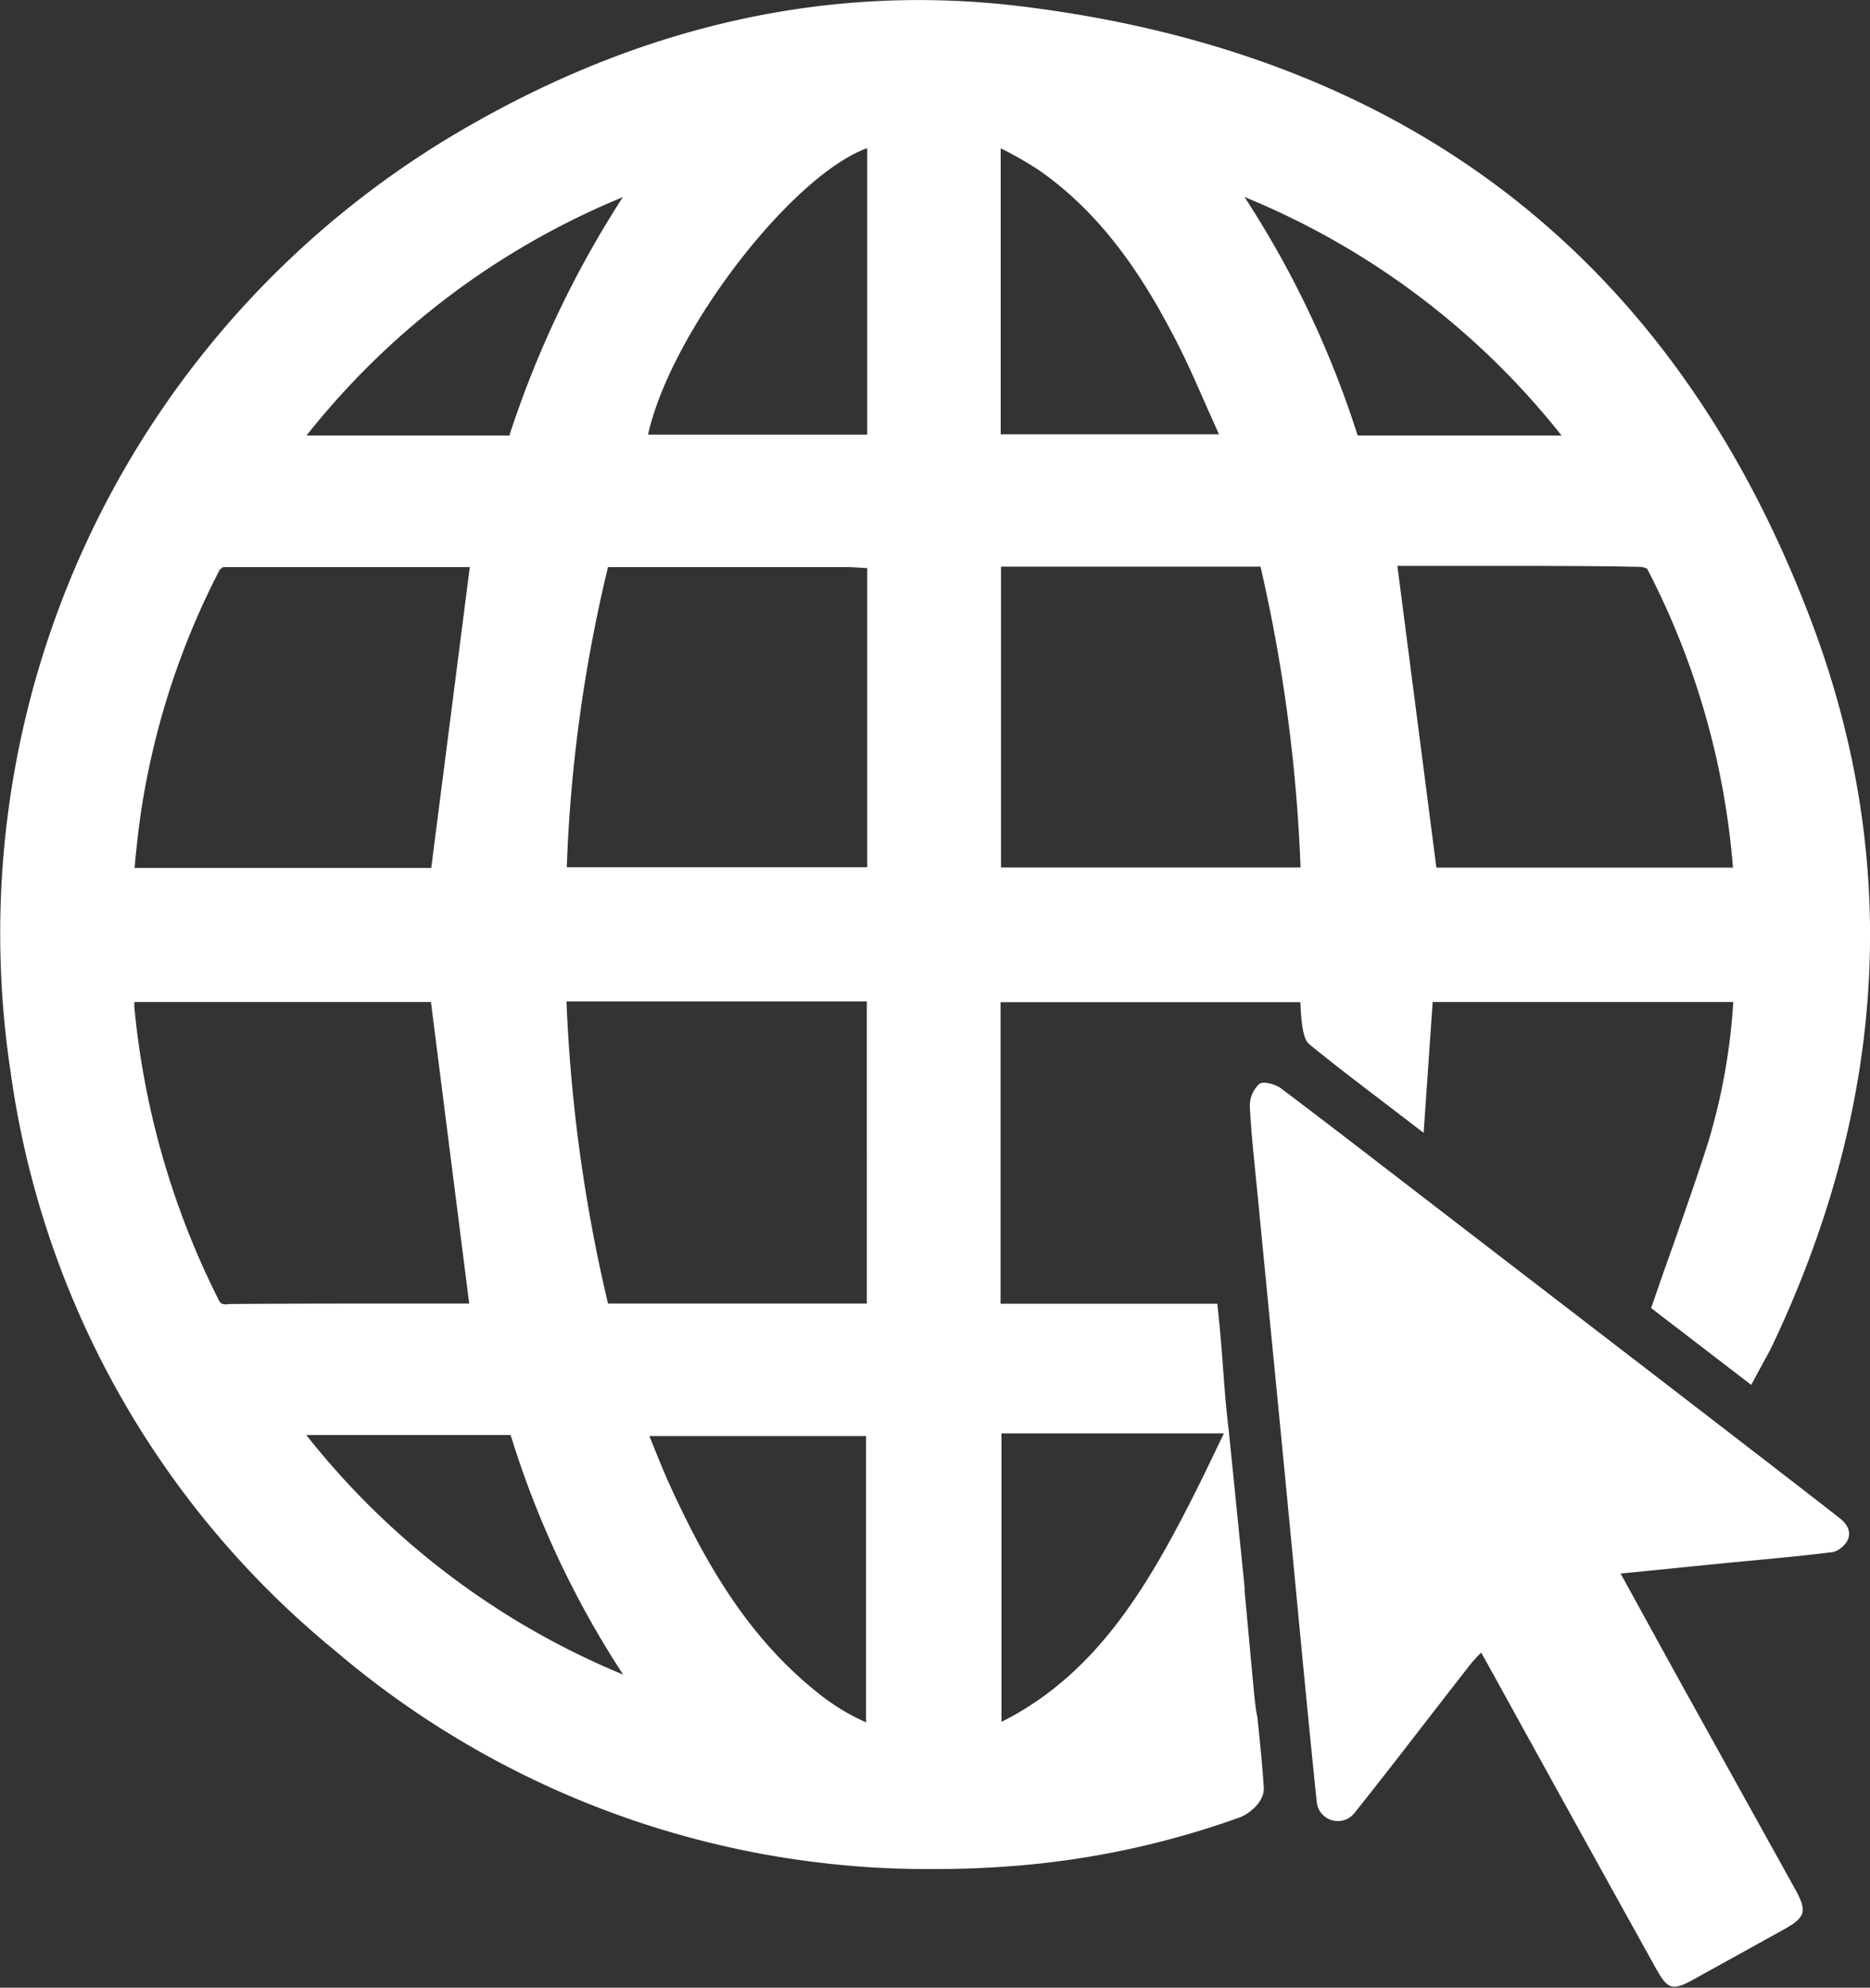 <svg id="Ebene_1" data-name="Ebene 1" xmlns="http://www.w3.org/2000/svg" viewBox="0 0 126.1 134"><rect x="0" y="0" width="126.1" height="134" fill="#333333" stroke="none"/><defs><style>.cls-1{fill:#fff;}</style></defs><path class="cls-1" d="M84.57,114.21l-.64-6.94v0h0a1.69,1.69,0,0,0,0-.23l-1.1-10.89,0,.09-.08-.77c-.12-1.12-.2-2.22-.28-3.29s-.16-2.17-.28-3.29l-.1-1H67.47V67.56H87.69c.08,2.31.4,2.63.56,2.8l.08.07c1.45,1.18,2.92,2.31,4.48,3.5l1.56,1.19L96,76.37l.61-8.82h20.27A41.51,41.51,0,0,1,115.19,77c-.76,2.38-1.58,4.7-2.44,7.16-.39,1.08-.77,2.17-1.15,3.27l-.26.75,6.75,5.18.61-1.13c.1-.17.18-.33.26-.48s.32-.57.46-.85c7.85-16.42,8.79-32.85,2.79-48.84C113.06,17.65,95.12,3.64,68.88.43,56.06-1.14,43.41,1.64,31.26,8.7A62.67,62.67,0,0,0,.72,72.3a61.22,61.22,0,0,0,21.9,39A61.59,61.59,0,0,0,63,126c1.69,0,3.4-.06,5.12-.19a58.35,58.35,0,0,0,15.5-3.3c.53-.19,1.66-1,1.6-2-.1-1.57-.26-3.11-.43-4.73C84.68,115.25,84.63,114.74,84.57,114.21ZM67.5,58.48V38.2H85A108.2,108.2,0,0,1,87.7,58.48Zm43.21-20.26a1.52,1.52,0,0,1,.36.12,52.81,52.81,0,0,1,5.79,20.15h-20L94.23,38.15h9.41C106,38.16,108.35,38.16,110.71,38.22Zm-5.41-8.86h-4.16c-3.08,0-6.17,0-9.26,0l-.31,0a.74.74,0,0,1-.08-.19,65.93,65.93,0,0,0-7.57-15.89A52.68,52.68,0,0,1,105.3,29.36ZM67.48,10a23.45,23.45,0,0,1,2.59,1.48c3.45,2.41,6.28,5.85,8.89,10.83,1,1.84,1.79,3.72,2.68,5.72.19.41.37.83.56,1.25H67.48Zm-9,0V29.3H43.7C45.21,22.45,53.29,11.91,58.44,10Zm0,28.3V58.46H38.22A101.11,101.11,0,0,1,41,38.23h0c5.43,0,11,0,16.3,0ZM42,13.29a68.8,68.8,0,0,0-7.63,16l0,.07c-4.26,0-8.5,0-13,0h-.7A52.8,52.8,0,0,1,42,13.29ZM9.12,58c.12-1.21.26-2.46.45-3.66A52.49,52.49,0,0,1,14.8,38.44a.92.92,0,0,1,.26-.21c5.08,0,10.25,0,15.25,0h1.37l-2.6,20.28h-20Zm6.27,29.93c-.45,0-.51,0-.72-.45A55.32,55.32,0,0,1,9.06,67.9c0-.11,0-.23,0-.35h20l2.58,20.33H27.14C23.29,87.88,19.31,87.88,15.39,87.91Zm5.25,8.81,4.88,0,8.54,0h.36a.57.57,0,0,1,.06.15,63.69,63.69,0,0,0,7.54,16A52.9,52.9,0,0,1,20.64,96.72ZM58.4,116.11A14.54,14.54,0,0,1,55,114c-4.82-3.88-7.62-9.09-9.73-13.66-.5-1.08-.94-2.19-1.41-3.36a.87.87,0,0,1-.07-.17H58.4Zm.05-28.23H41a106.63,106.63,0,0,1-2.8-20.37H58.45ZM81.14,99.52c-3.5,7.08-7,13.24-13.61,16.56V96.63h15Z"/><path class="cls-1" d="M99.74,83.61c-4.44-3.41-8.86-6.84-13.33-10.22-.39-.29-1.21-.53-1.49-.32a2,2,0,0,0-.64,1.53c.1,1.94.32,3.87.51,5.8.66,6.84,1.34,13.68,2,20.52s1.29,13.69,2,20.53a1.43,1.43,0,0,0,2.58.73c2.64-3.31,5.2-6.68,7.8-10a9.48,9.48,0,0,1,.71-.77l.39.69q5.68,10.31,11.39,20.59c.82,1.47,1.12,1.54,2.6.72l6-3.32c1.5-.83,1.62-1.23.8-2.72l-7.69-13.86c-1.34-2.42-2.66-4.85-4.09-7.43l6.69-.67c2.55-.25,5.1-.46,7.63-.78.43-.06,1.78-1,.65-2.12C124.05,102.29,107.68,89.71,99.74,83.61Z"/></svg>